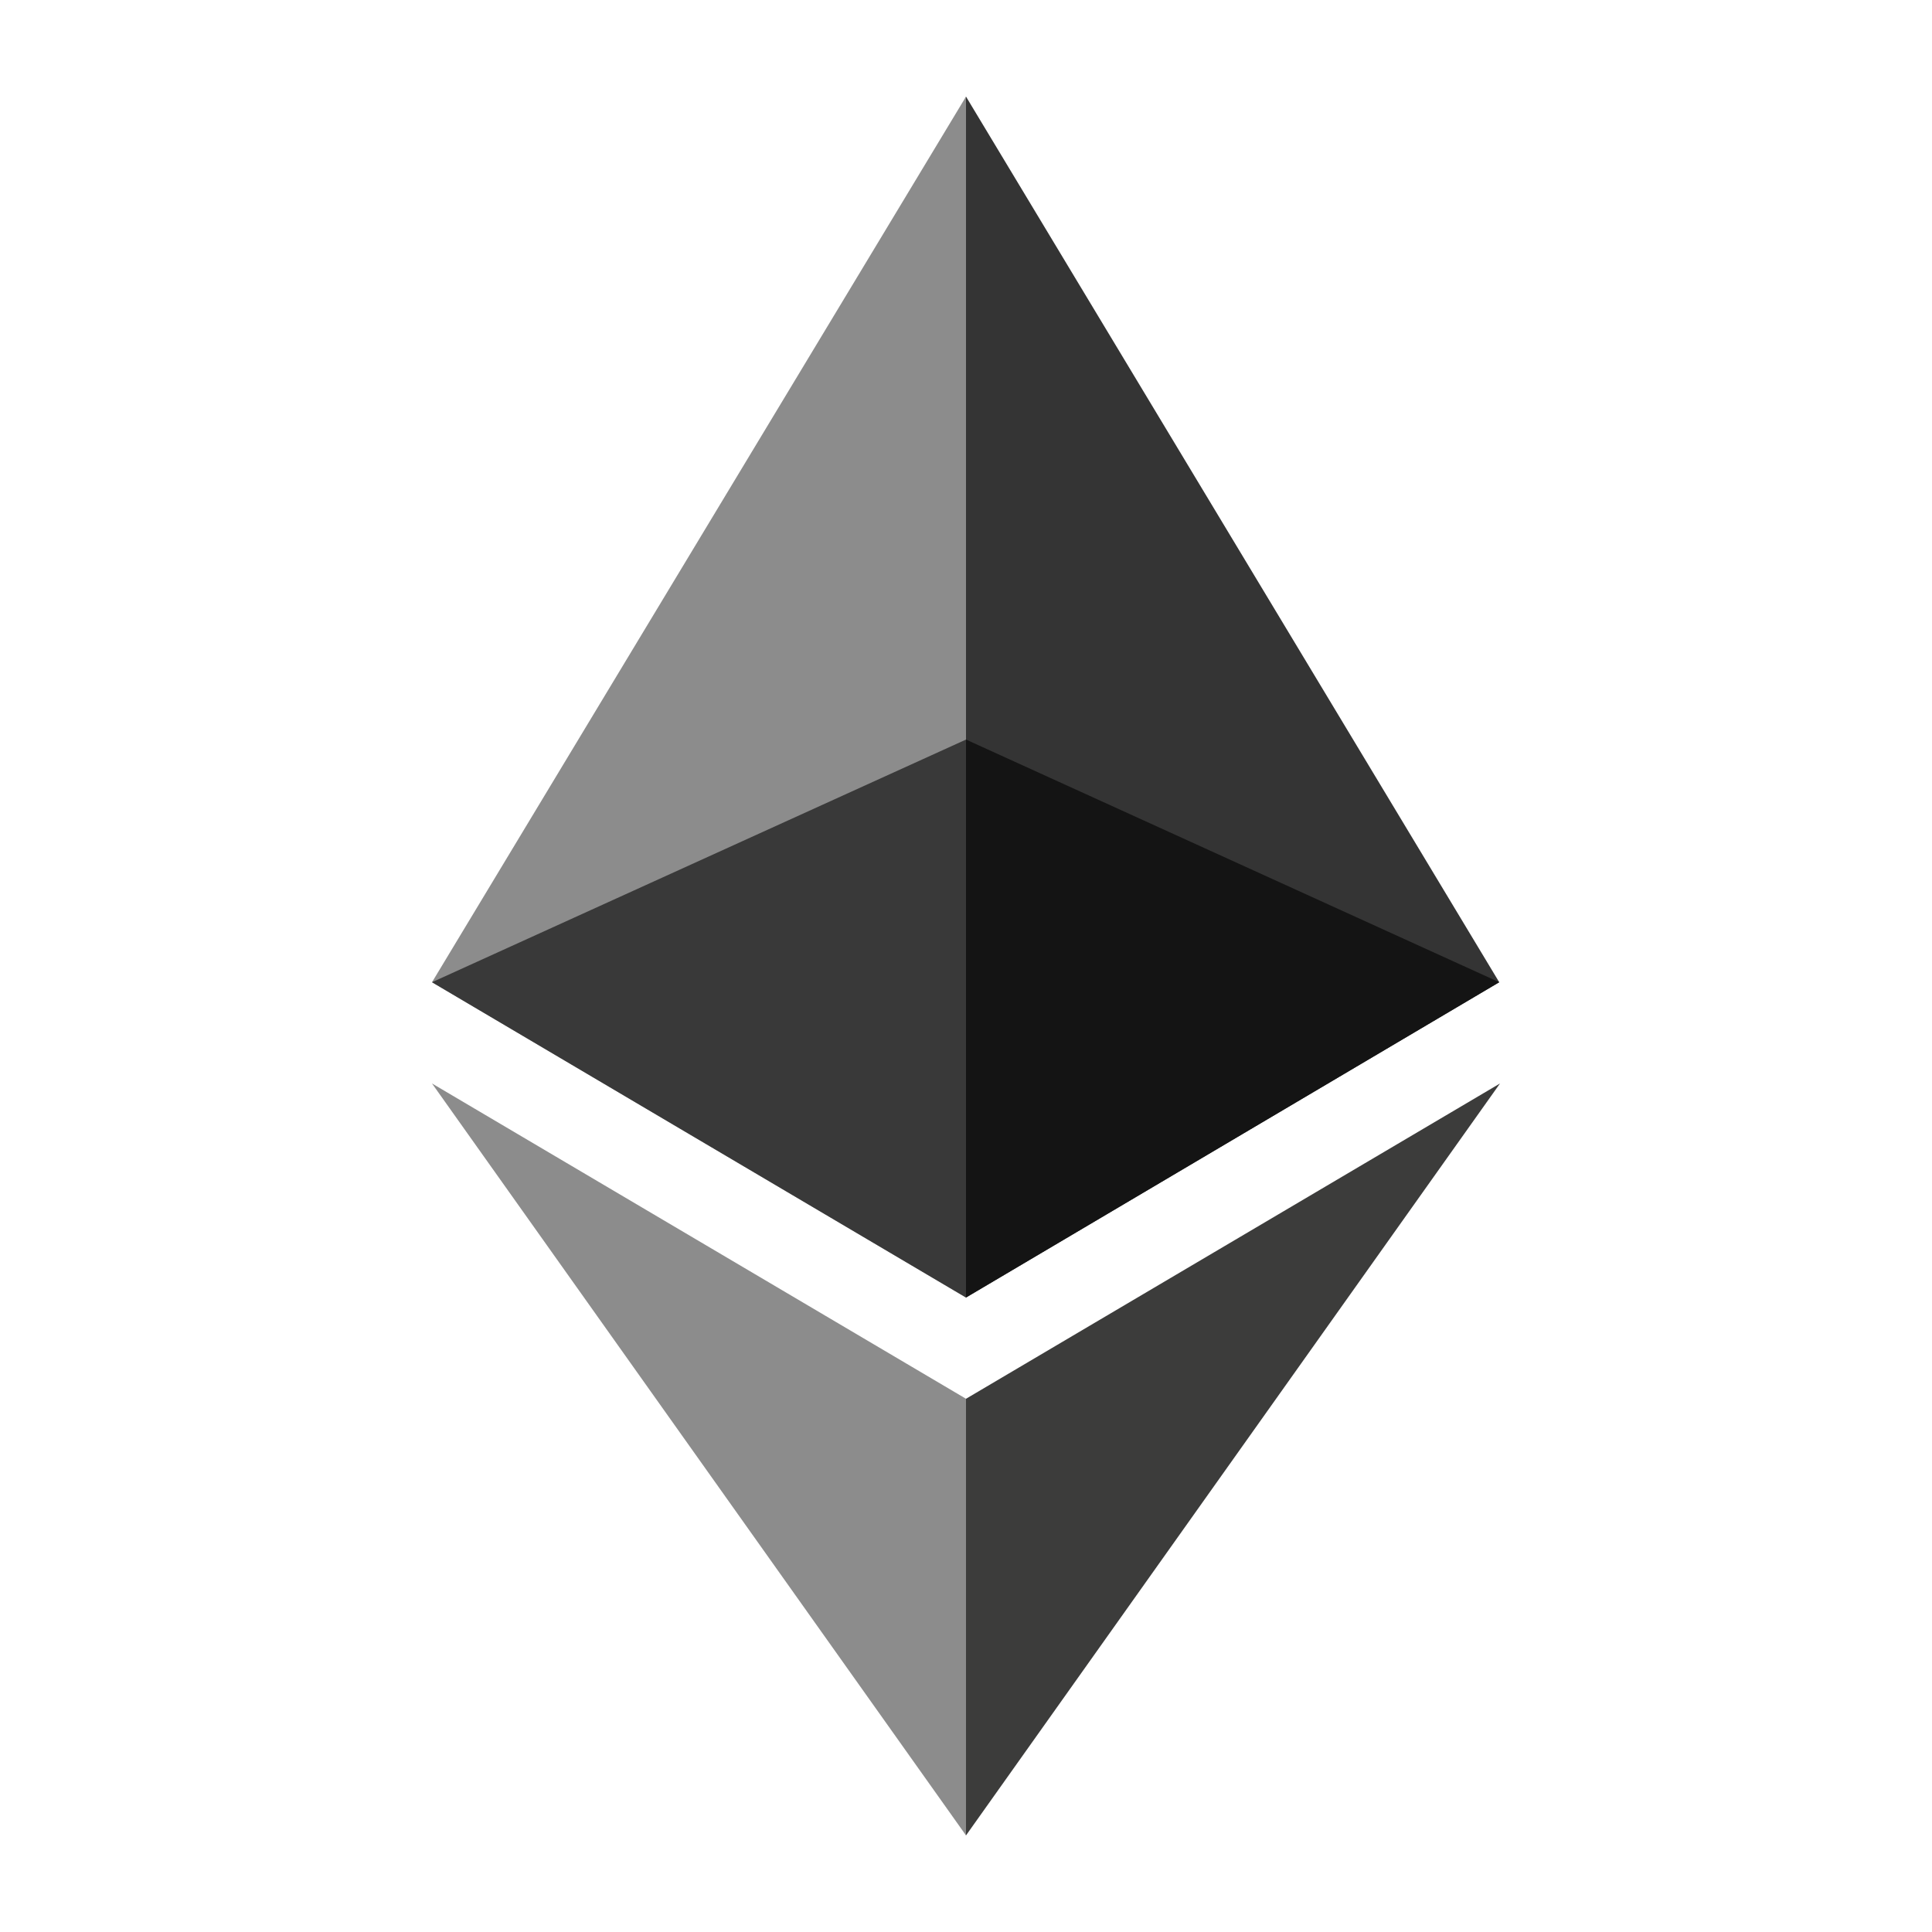 <?xml version="1.0" encoding="UTF-8"?>
<svg id="Camada_1" xmlns="http://www.w3.org/2000/svg" version="1.1" viewBox="0 0 250 250">
  <!-- Generator: Adobe Illustrator 29.1.0, SVG Export Plug-In . SVG Version: 2.1.0 Build 142)  -->
  <defs>
    <style>
      .st0 {
        fill: #141414;
      }

      .st1 {
        fill: #8c8c8c;
      }

      .st2 {
        fill: #393939;
      }

      .st3 {
        fill: #3c3c3b;
      }

      .st4 {
        fill: #343434;
      }
    </style>
  </defs>
  <g id="Layer_x5F_1">
    <g id="_1421394342400">
      <g>
        <polygon class="st4" points="125 12.5 123.5 17.7 123.5 166.4 125 167.9 194 127.1 125 12.5"/>
        <polygon class="st1" points="125 12.5 55.9 127.1 125 167.9 125 95.7 125 12.5"/>
        <polygon class="st3" points="125 181 124.1 182 124.1 235 125 237.5 194.1 140.2 125 181"/>
        <polygon class="st1" points="125 237.5 125 181 55.9 140.2 125 237.5"/>
        <polygon class="st0" points="125 167.9 194 127.1 125 95.7 125 167.9"/>
        <polygon class="st2" points="55.9 127.1 125 167.9 125 95.7 55.9 127.1"/>
      </g>
    </g>
  </g>
</svg>